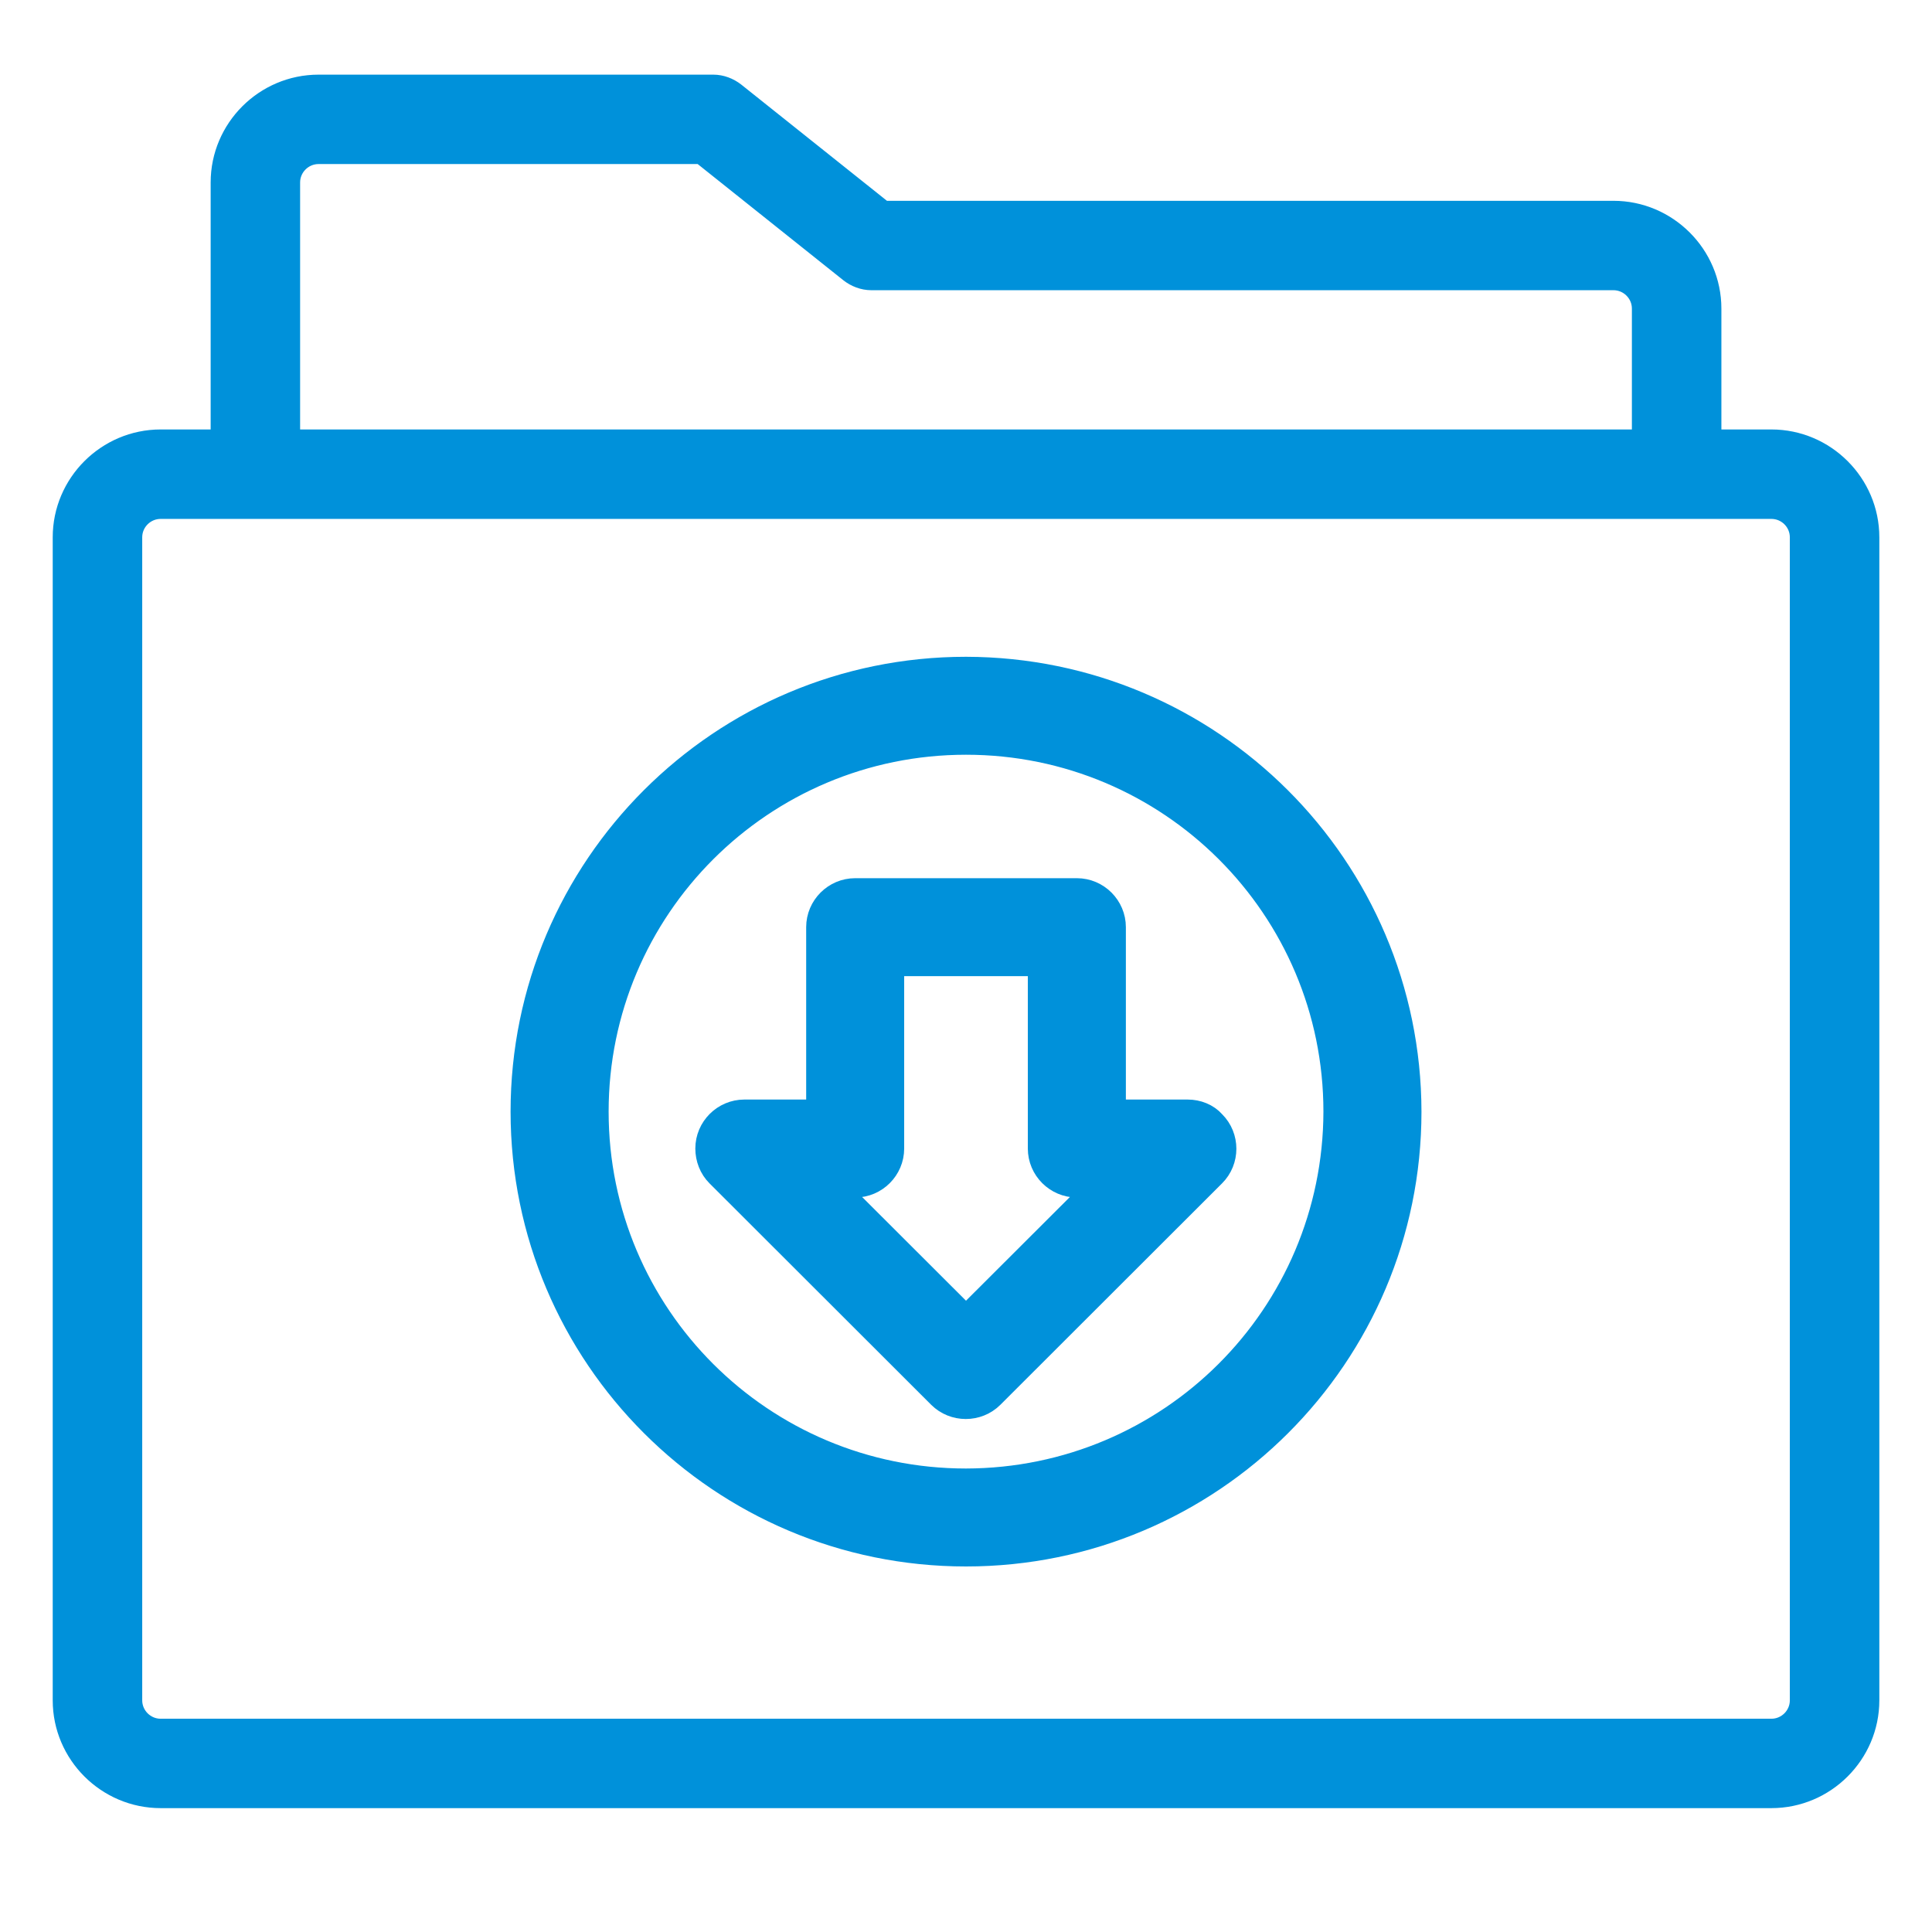 <?xml version="1.0" encoding="UTF-8"?>
<svg width="40px" height="40px" viewBox="0 0 40 40" version="1.1" xmlns="http://www.w3.org/2000/svg" xmlns:xlink="http://www.w3.org/1999/xlink">
    <title>D6F6BDEF-B9C3-44C9-9892-7C0304DAFA3E</title>
    <g id="MVP" stroke="none" stroke-width="1" fill="none" fill-rule="evenodd">
        <g id="MPF-Scheme-PersonalAcc-Expand-Phase1-MVP" transform="translate(-170, -3379)" fill="#0091DA" fill-rule="nonzero" stroke="#0091DA">
            <g id="scheme-info-copy-4" transform="translate(170, 3359)">
                <g id="Group-7-Copy">
                    <g id="icon_1" transform="translate(0, 20)">
                        <g id="files-and-folders" transform="translate(1.364, 1.818)">
                            <path d="M35.311,7.346 L34.003,7.346 L34.003,4.571 C34.003,3.494 33.12,2.612 32.041,2.612 L16.904,2.612 L13.814,0.147 C13.699,0.057 13.552,0 13.405,0 L5.231,0 C4.152,0 3.27,0.882 3.27,1.959 L3.27,7.346 L1.962,7.346 C0.883,7.346 0,8.228 0,9.306 L0,33.386 C0,34.463 0.883,35.345 1.962,35.345 L35.311,35.345 C36.39,35.345 37.273,34.463 37.273,33.386 L37.273,9.306 C37.273,8.228 36.39,7.346 35.311,7.346 Z M4.577,1.959 C4.577,1.6 4.872,1.306 5.231,1.306 L13.176,1.306 L16.266,3.771 C16.38,3.861 16.528,3.918 16.675,3.918 L32.041,3.918 C32.401,3.918 32.695,4.212 32.695,4.571 L32.695,7.346 L4.577,7.346 L4.577,1.959 Z M35.965,33.386 C35.965,33.745 35.671,34.039 35.311,34.039 L1.962,34.039 C1.602,34.039 1.308,33.745 1.308,33.386 L1.308,9.306 C1.308,8.946 1.602,8.653 1.962,8.653 L35.311,8.653 C35.671,8.653 35.965,8.946 35.965,9.306 L35.965,33.386 Z" id="Shape" stroke-width="0.545"></path>
                            <path d="M18.636,12.03 C13.569,12.03 9.457,16.136 9.457,21.197 C9.457,26.258 13.569,30.364 18.636,30.364 C23.704,30.364 27.816,26.258 27.816,21.197 C27.806,16.136 23.704,12.04 18.636,12.03 Z M18.636,28.836 C14.41,28.836 10.987,25.418 10.987,21.197 C10.987,16.977 14.41,13.558 18.636,13.558 C22.863,13.558 26.286,16.977 26.286,21.197 C26.276,25.418 22.863,28.827 18.636,28.836 Z" id="Shape" stroke-width="0.5"></path>
                            <path d="M23.226,21.197 L21.696,21.197 L21.696,17.378 C21.696,16.958 21.352,16.614 20.931,16.614 L16.342,16.614 C15.921,16.614 15.577,16.958 15.577,17.378 L15.577,21.197 L14.047,21.197 C13.626,21.197 13.282,21.541 13.282,21.961 C13.282,22.162 13.358,22.362 13.502,22.505 L18.091,27.089 C18.388,27.385 18.875,27.385 19.172,27.089 C19.172,27.089 19.172,27.089 19.172,27.089 L23.761,22.505 C24.058,22.209 24.058,21.722 23.761,21.426 C23.628,21.274 23.427,21.197 23.226,21.197 Z M18.636,25.465 L15.892,22.725 L16.342,22.725 C16.762,22.725 17.106,22.381 17.106,21.961 L17.106,18.142 L20.166,18.142 L20.166,21.961 C20.166,22.381 20.51,22.725 20.931,22.725 L21.381,22.725 L18.636,25.465 Z" id="Shape" stroke-width="0.5"></path>
                        </g>
                    </g>
                </g>
            </g>
        </g>
    </g>
</svg>